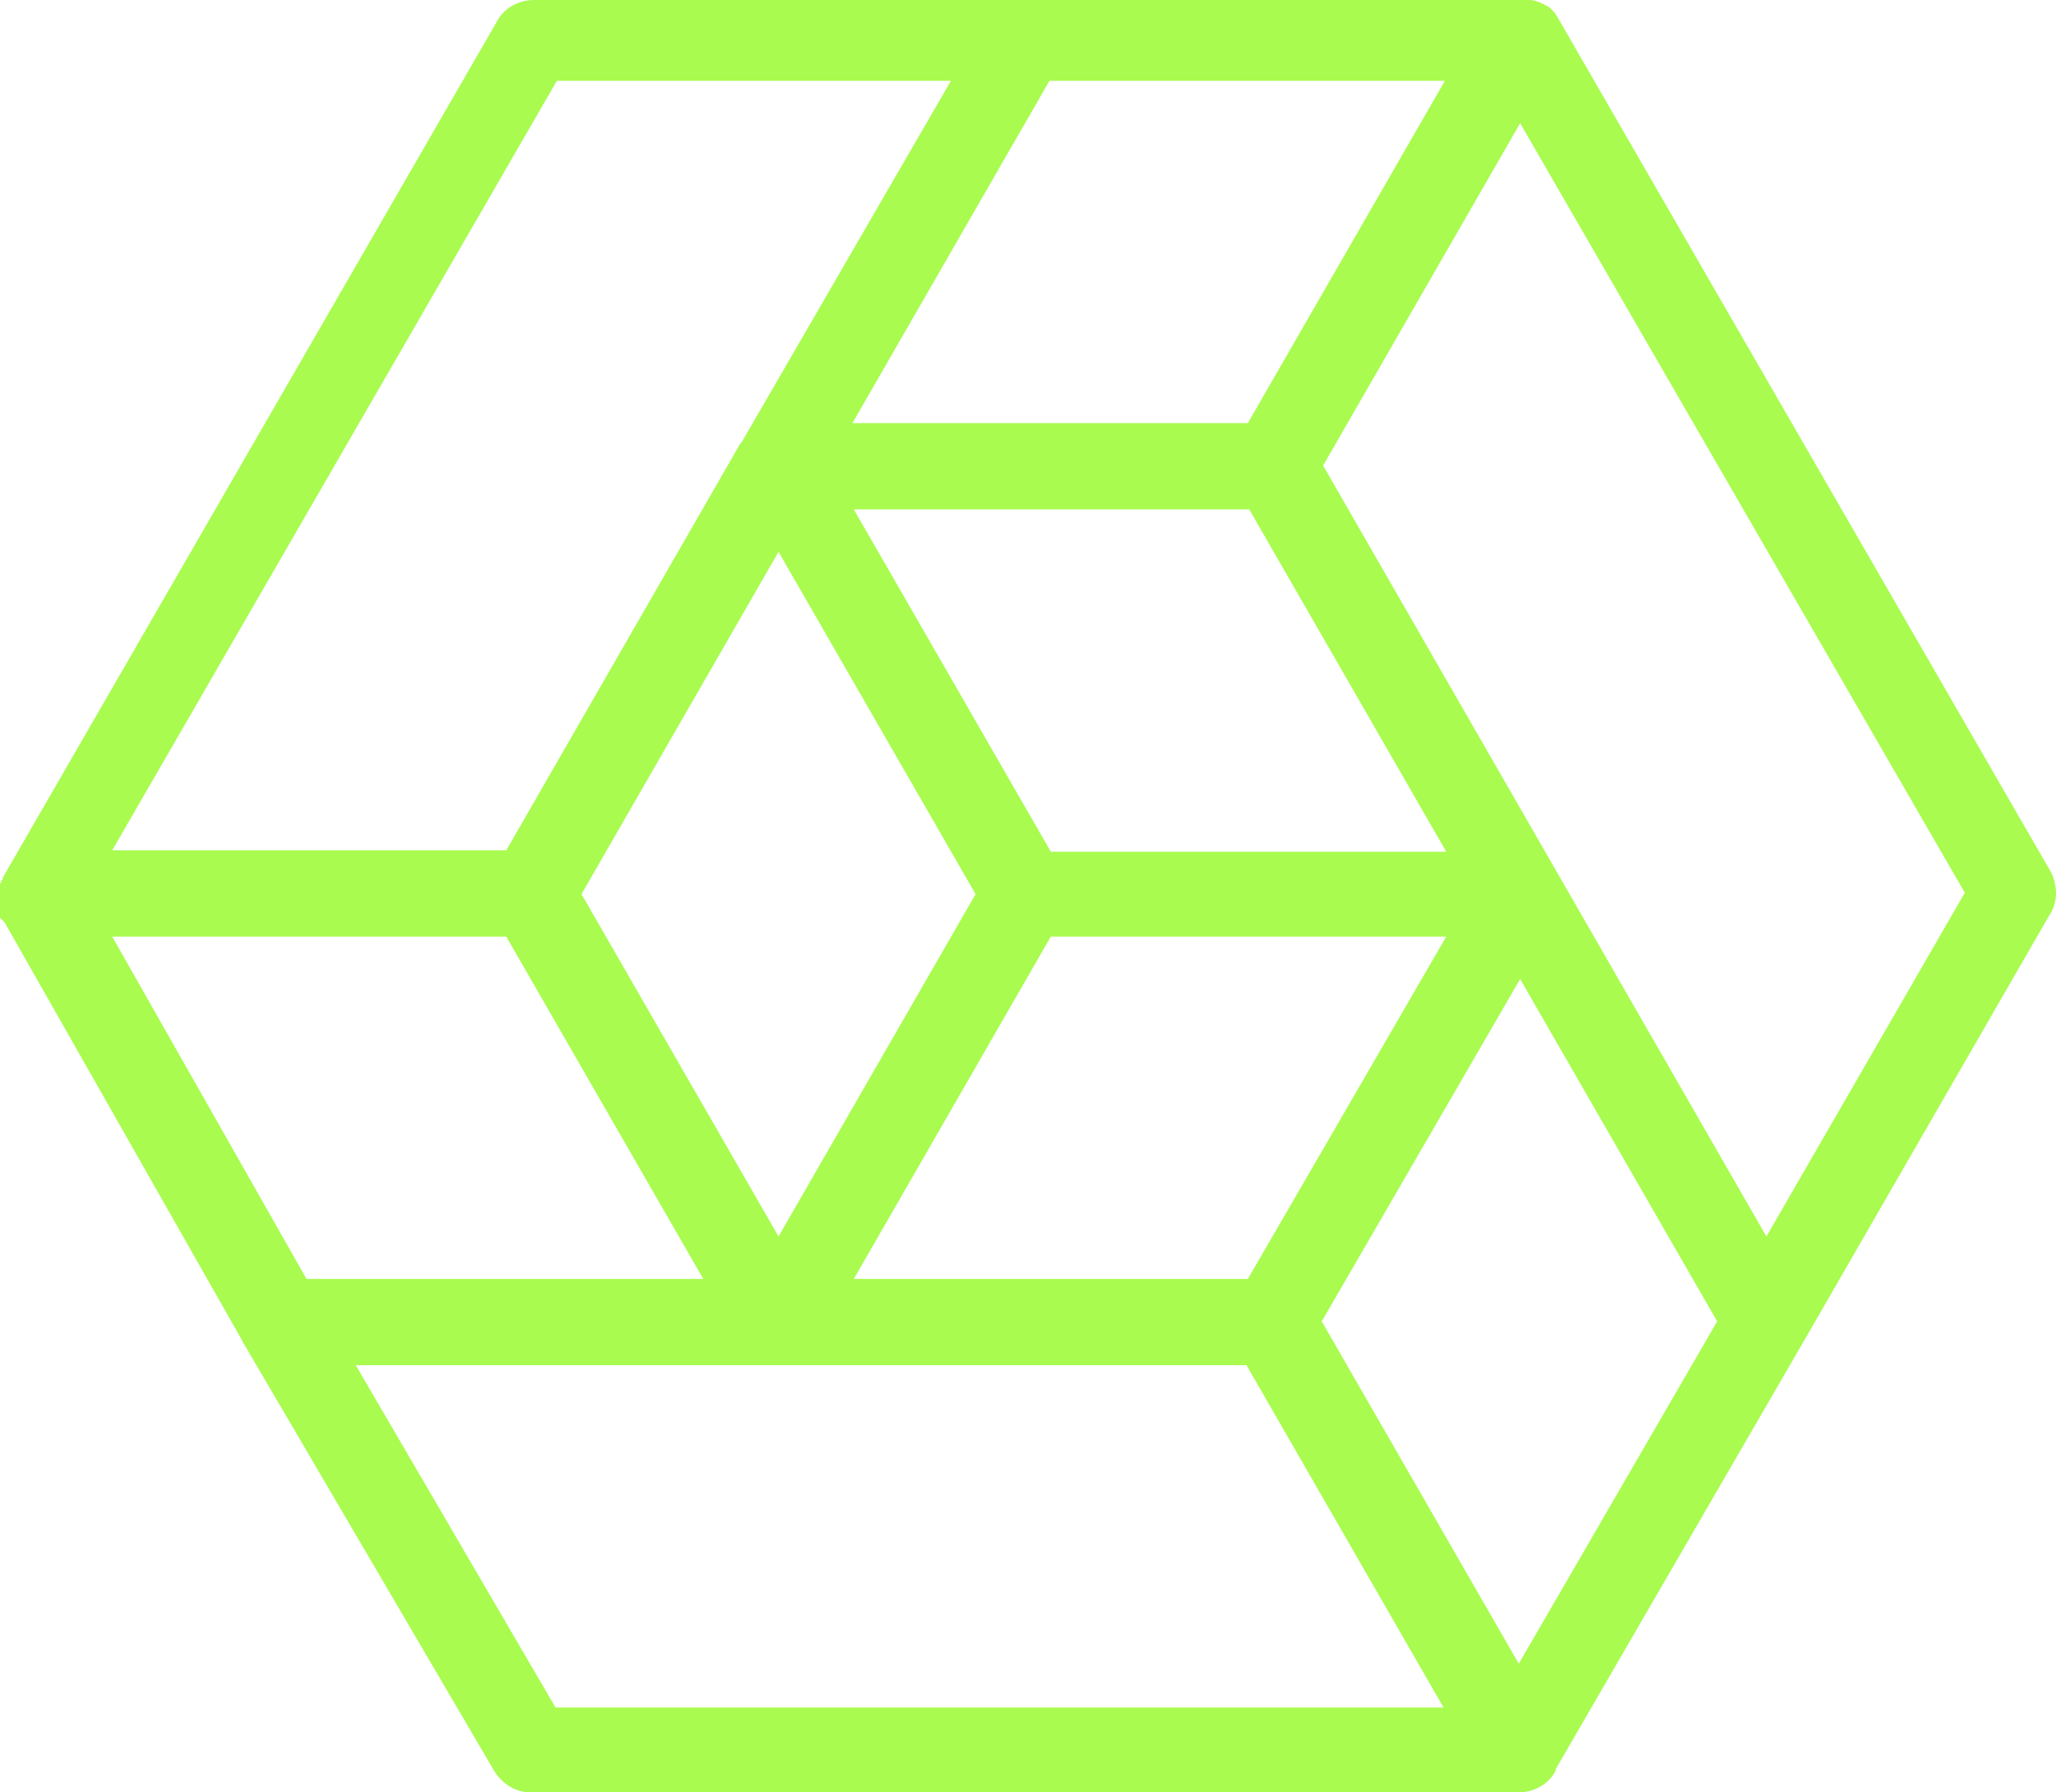 <svg width="78" height="68" viewBox="0 0 78 68" fill="none" xmlns="http://www.w3.org/2000/svg">
<path id="Vector" d="M77.811 33.091L59.072 0.623C59.02 0.571 59.02 0.519 58.968 0.468L58.917 0.416L58.865 0.364L58.813 0.312L58.761 0.26C58.709 0.26 58.709 0.208 58.657 0.208C58.605 0.208 58.605 0.156 58.553 0.156C58.449 0.104 58.346 0.052 58.294 0.052C58.19 -7.93438e-07 58.086 0 57.982 0C57.93 0 57.93 0 57.93 0C57.93 0 57.93 0 57.878 0C57.827 0 57.827 0 57.775 0H39.035C39.035 0 39.035 0 38.984 0H20.244C19.674 0 19.102 0.312 18.843 0.831L0.104 33.299V33.351C0.104 33.351 0.104 33.403 0.052 33.403C-7.9284e-07 33.403 0.052 33.455 0.052 33.455C0.052 33.455 0.052 33.507 0 33.507V33.558V33.61V33.662V33.714V33.766V33.818V33.87V33.922V33.974V34.026V34.078V34.13V34.182V34.234V34.286V34.338V34.39V34.442V34.493V34.545V34.597V34.649V34.701V34.753V34.805C0 34.805 -7.9284e-07 34.857 0.052 34.857C0.052 34.857 0.052 34.909 0.104 34.909C0.104 34.909 0.104 34.961 0.156 34.961L9.188 50.857C9.188 50.909 9.24 50.961 9.24 50.961L18.739 67.169C19.051 67.688 19.57 68 20.141 68H57.619C58.19 68 58.761 67.688 59.02 67.169C59.02 67.169 59.02 67.169 59.02 67.117L68.416 50.909L77.76 34.701C78.071 34.234 78.071 33.61 77.811 33.091ZM47.341 48.52H32.391L39.866 35.532H54.868L47.341 48.52ZM22.061 33.922L29.536 20.935L37.011 33.922L29.536 46.909L22.061 33.922ZM39.866 32.312L32.391 19.325H47.393L54.868 32.312H39.866ZM47.341 16.052H32.339L39.814 3.065H54.816L47.341 16.052ZM21.127 3.065H36.077L28.135 16.779L28.083 16.831L19.206 32.26H4.257L21.127 3.065ZM19.206 35.532L26.681 48.52H11.628L4.257 35.532H19.206ZM21.075 64.779L13.496 51.792H47.289L54.764 64.779H21.075ZM57.619 63.117L50.144 50.13L57.671 37.143L65.146 50.13L57.619 63.117ZM67.014 46.909L50.196 17.662L57.671 4.675L74.541 33.87L67.014 46.909Z" fill="#A9FB50"/>
</svg>
